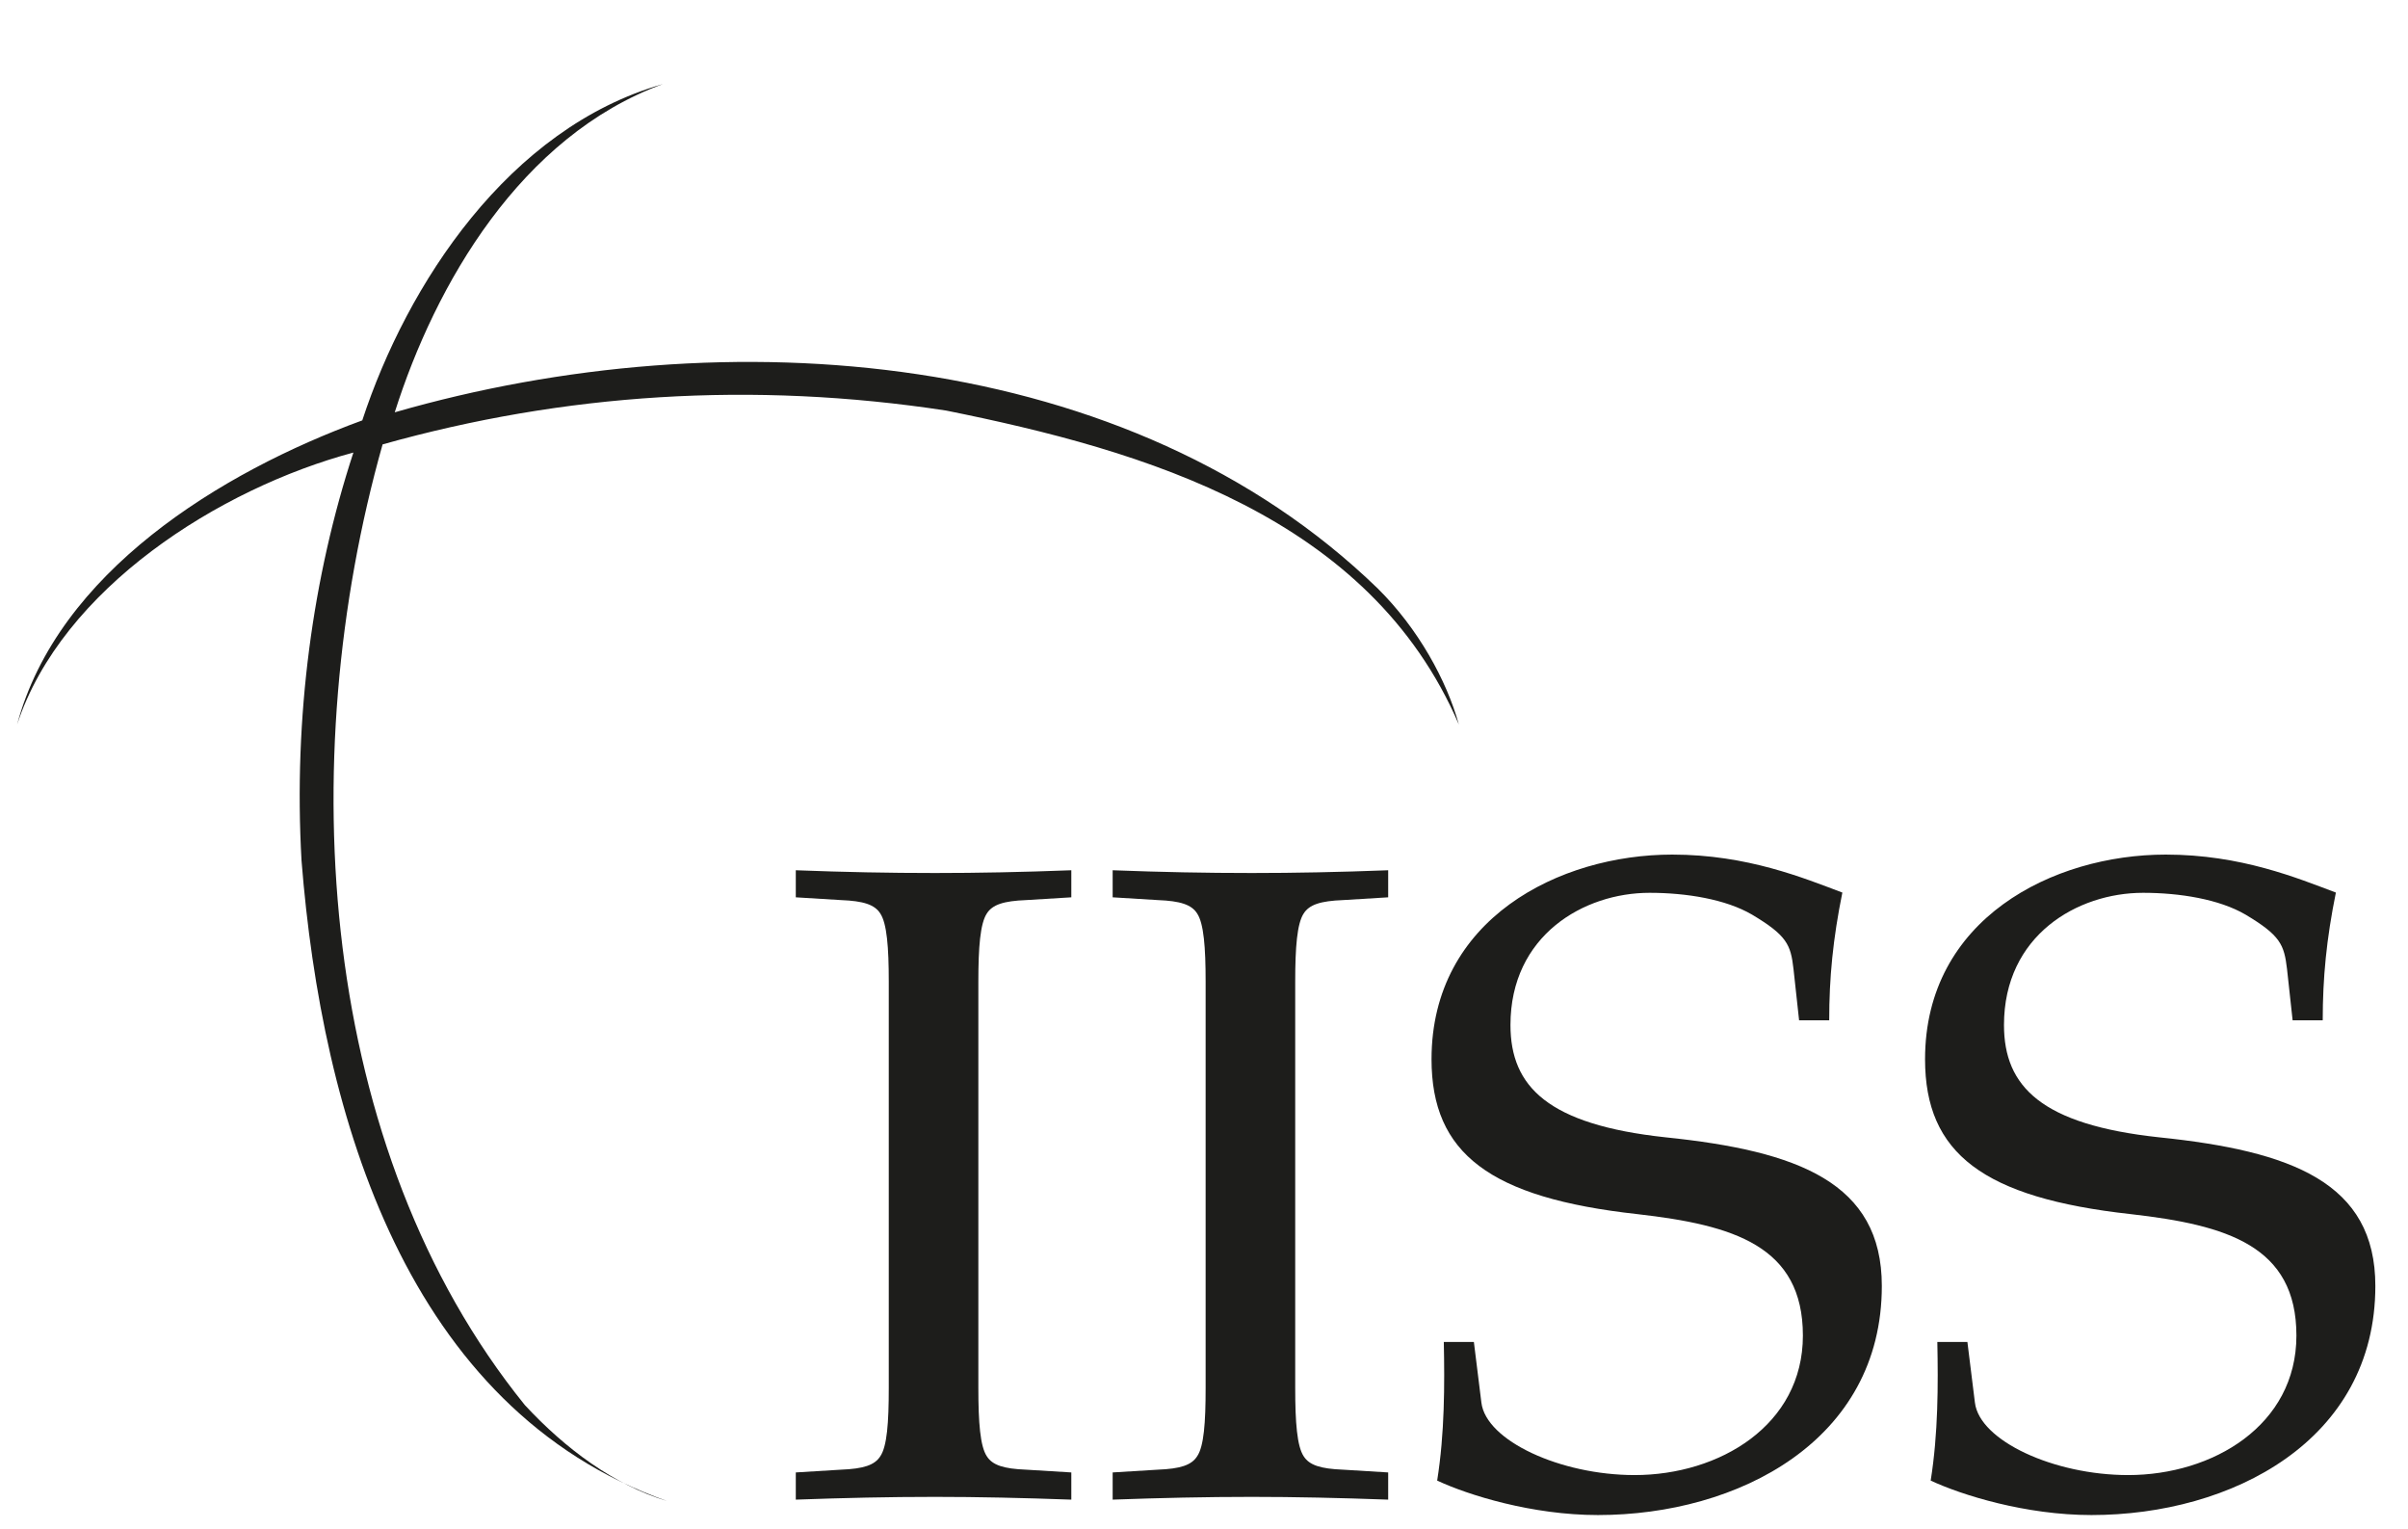 <?xml version="1.0" encoding="UTF-8" standalone="no"?>
<!DOCTYPE svg PUBLIC "-//W3C//DTD SVG 1.1//EN" "http://www.w3.org/Graphics/SVG/1.1/DTD/svg11.dtd">
<svg xmlns="http://www.w3.org/2000/svg" xmlns:xlink="http://www.w3.org/1999/xlink" xmlns:serif="http://www.serif.com/" width="115" height="73" viewBox="0 0 192 122" version="1.1" xml:space="preserve" style="fill-rule:evenodd;clip-rule:evenodd;stroke-linejoin:round;stroke-miterlimit:2;">
    <g id="ArtBoard1" transform="matrix(1,0,0,1,-45,-31)">
        <rect x="45" y="31" width="192" height="122" style="fill:none;"/>
        <path d="M73.83,64.54C62.48,68.69 49.52,76.68 46.27,88.81C49.84,77.95 62.41,69.98 73.11,67.11C69.87,77.01 68.32,88.18 68.97,99.67C70.59,120.11 77.4,143.43 98.14,150.77C93.92,149.49 90.04,146.62 86.79,143.11C70.26,122.67 68.31,91.69 75.44,66.46C89.92,62.39 104.97,61.4 120.42,63.76C136.31,66.96 154.21,72.21 161.34,88.81C160.37,85.3 158.1,81.15 154.86,77.95C135.08,58.79 102.99,56.24 76.41,63.9C79.65,53.68 86.46,41.86 97.81,37.71C85.49,41.22 77.39,53.68 73.82,64.54" style="fill:rgb(29,29,27);fill-rule:nonzero;"/>
        <path d="M122.99,141.77C122.99,144.52 123.14,146.4 123.66,147.19C124.11,147.91 125.01,148.2 126.81,148.27L130.41,148.49L130.41,150.66C126.51,150.52 122.98,150.44 119.53,150.44C115.85,150.44 112.32,150.52 108.42,150.66L108.42,148.49L112.02,148.27C113.82,148.2 114.72,147.91 115.17,147.19C115.7,146.4 115.84,144.52 115.84,141.77L115.84,109.32C115.84,106.58 115.69,104.7 115.17,103.9C114.72,103.18 113.82,102.89 112.02,102.82L108.42,102.6L108.42,100.44C112.32,100.59 115.85,100.66 119.53,100.66C122.98,100.66 126.51,100.59 130.41,100.44L130.41,102.6L126.81,102.82C125.01,102.89 124.11,103.18 123.66,103.9C123.14,104.7 122.99,106.58 122.99,109.32L122.99,141.77Z" style="fill:rgb(29,29,27);fill-rule:nonzero;"/>
        <path d="M148.28,141.77C148.28,144.52 148.43,146.4 148.95,147.19C149.4,147.91 150.3,148.2 152.1,148.27L155.7,148.49L155.7,150.66C151.8,150.52 148.27,150.44 144.82,150.44C141.14,150.44 137.61,150.52 133.71,150.66L133.71,148.49L137.31,148.27C139.11,148.2 140.01,147.91 140.46,147.19C140.99,146.4 141.13,144.52 141.13,141.77L141.13,109.32C141.13,106.58 140.98,104.7 140.46,103.9C140.01,103.18 139.11,102.89 137.31,102.82L133.71,102.6L133.71,100.44C137.61,100.59 141.14,100.66 144.82,100.66C148.27,100.66 151.8,100.59 155.7,100.44L155.7,102.6L152.1,102.82C150.3,102.89 149.4,103.18 148.95,103.9C148.43,104.7 148.28,106.58 148.28,109.32L148.28,141.77Z" style="fill:rgb(29,29,27);fill-rule:nonzero;"/>
        <path d="M188.5,112.44L188.05,108.32C187.83,106.37 187.52,105.64 184.74,103.98C182.64,102.75 179.49,102.24 176.56,102.24C171.31,102.24 165.46,105.64 165.46,112.79C165.46,117.71 168.46,120.74 177.84,121.75C188.42,122.84 195.1,125.36 195.1,133.61C195.1,145.96 183.62,151.89 172.44,151.89C167.19,151.89 162.09,150.3 159.61,149.14C160.21,145.38 160.21,141.48 160.14,138.08L162.54,138.08L163.14,142.92C163.51,145.96 169.45,148.7 175.37,148.7C182.13,148.7 188.8,144.73 188.8,137.57C188.8,130.41 183.25,128.75 175.6,127.88C163.81,126.58 159.16,123.04 159.16,115.52C159.16,104.32 169.37,99.19 178.37,99.19C184.37,99.19 188.88,101.07 191.95,102.22C191.2,105.91 190.9,109.02 190.9,112.41L188.5,112.41L188.5,112.44Z" style="fill:rgb(29,29,27);fill-rule:nonzero;"/>
        <path d="M227.89,112.44L227.44,108.32C227.21,106.37 226.91,105.64 224.13,103.98C222.03,102.75 218.88,102.24 215.95,102.24C210.7,102.24 204.85,105.64 204.85,112.79C204.85,117.71 207.85,120.74 217.23,121.75C227.81,122.84 234.49,125.36 234.49,133.61C234.49,145.96 223.01,151.89 211.83,151.89C206.58,151.89 201.48,150.3 199,149.14C199.6,145.38 199.6,141.48 199.53,138.08L201.93,138.08L202.53,142.92C202.9,145.96 208.83,148.7 214.76,148.7C221.52,148.7 228.19,144.73 228.19,137.57C228.19,130.41 222.64,128.75 214.98,127.88C203.2,126.58 198.55,123.04 198.55,115.52C198.55,104.32 208.76,99.19 217.76,99.19C223.77,99.19 228.27,101.07 231.34,102.22C230.59,105.91 230.29,109.02 230.29,112.41L227.89,112.41L227.89,112.44Z" style="fill:rgb(29,29,27);fill-rule:nonzero;"/>
    </g>
</svg>
